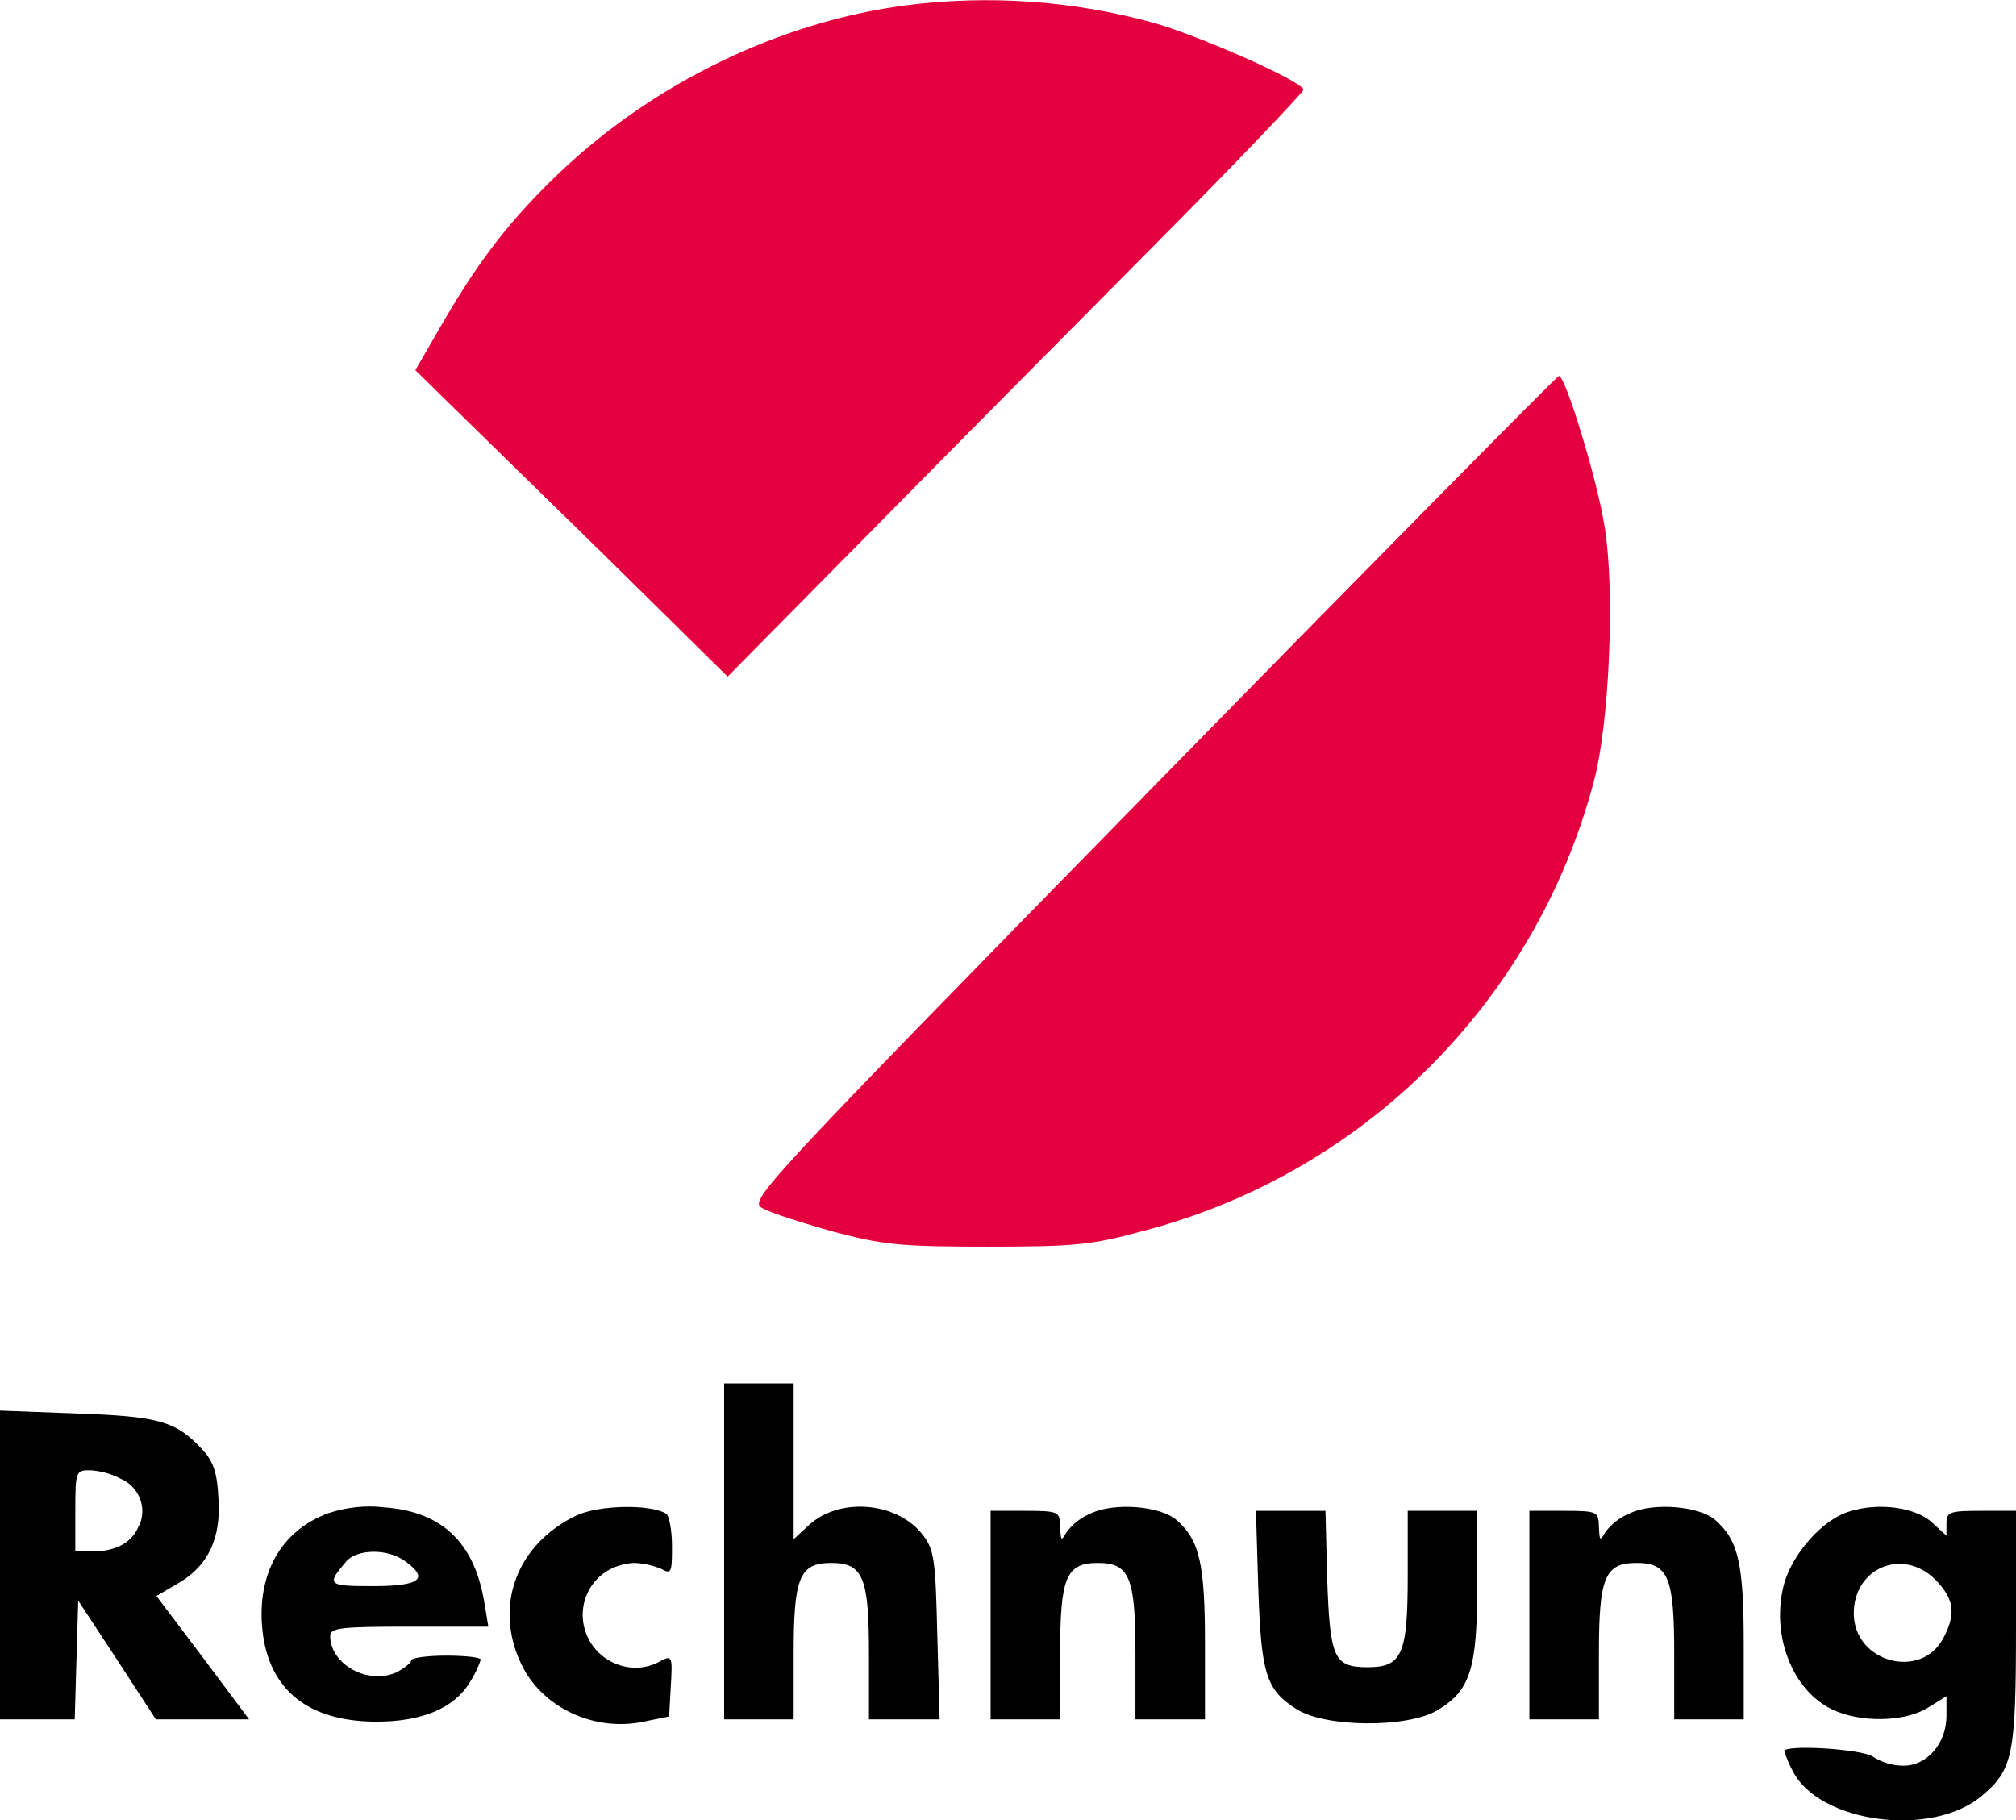 <svg enable-background="new 0 0 348 314.2" viewBox="0 0 348 314.2" xmlns="http://www.w3.org/2000/svg"><g clip-rule="evenodd" fill-rule="evenodd"><path d="m156.5.9c-21.6 2.8-43.3 13.2-59.7 28.7-8.5 8.1-13.9 15-20.3 26l-4.8 8.3 5.4 5.3c3 2.9 15.1 14.8 27 26.4l21.5 21.2 24-24.3c13.1-13.3 35.5-35.9 49.7-50.2s25.7-26.4 25.7-26.8c0-1.4-18.1-9.4-26-11.6-13.8-3.8-28.3-4.8-42.5-3z" fill="#e4003e"/><path d="m198.8 136.1c-69 70.5-69.6 71.2-67.1 72.5 1.4.8 6.8 2.5 12.1 4 8.7 2.3 11.5 2.6 26.7 2.6s18-.3 26.8-2.7c38-9.9 67.7-39.5 77.8-77.5 2.7-9.9 3.7-32.9 1.9-44-1.2-7.9-6.8-26.2-7.9-26.1-.3 0-32 32.1-70.3 71.2z" fill="#e4003e"/><path d="m125 267.8v29h12v-11.3c0-13.2 1-15.7 6.5-15.7s6.5 2.5 6.5 15.7v11.3h12.2l-.4-14.4c-.3-12.8-.5-14.8-2.4-17.3-4.3-5.8-14.4-6.8-19.8-1.8l-2.6 2.4v-26.9h-12z"/><path d="m0 270.2v26.6h12.9l.3-10.3.3-10.2 6.7 10.2 6.7 10.3h16.1l-8-10.7-8-10.6 3.6-2.1c5.3-3 7.6-7.8 7.1-14.8-.2-4.4-.9-6.4-2.8-8.4-4.5-4.9-7.5-5.7-21.6-6.2l-13.3-.5zm20.9-14.9c3 1.3 4.5 4.8 3.2 7.9 0 0 0 .1-.1.1-1.1 2.9-3.9 4.5-7.9 4.5h-3.1v-7c0-6.8.1-7 2.5-7 1.9.1 3.7.6 5.4 1.5z"/><path d="m56.7 261.2c-8.2 3-12.4 10.5-11.4 20.2 1.1 10.3 7.9 15.8 19.7 15.8 7.8 0 13.4-2.3 16.1-6.8.8-1.2 1.4-2.5 1.9-3.9 0-.4-2.7-.7-6-.7s-6 .4-6 .8-1.2 1.4-2.6 2.1c-4.9 2.2-11.4-1.4-11.4-6.3 0-1.4 1.9-1.6 13.6-1.6h13.7l-.7-4.2c-1.7-10.3-7.3-15.7-17.3-16.4-3.2-.4-6.5 0-9.6 1zm13.1 8.2c4.4 3.1 2.8 4.4-5.4 4.4-7.9 0-8.1-.2-4.6-4.3 1.9-2.1 7-2.2 10-.1z"/><path d="m99.5 261.6c-10.4 5-14.3 15.7-9.5 25.7 3.6 7.5 12.6 11.7 21.1 9.9l4.4-.9.3-5.3c.3-5 .2-5.3-1.7-4.3-4.3 2.5-9.8.9-12.3-3.4-.1-.2-.2-.4-.3-.6-2.2-4.5-.3-9.9 4.2-12 1.1-.5 2.3-.8 3.6-.9 1.6 0 3.3.4 4.8 1 1.8 1 1.9.7 1.9-3.9 0-2.7-.5-5.3-1-5.6-2.8-1.7-11.6-1.5-15.5.3z"/><path d="m188.4 261.2c-1.7.7-3.2 1.8-4.3 3.3-.9 1.6-1 1.5-1.1-1s-.1-2.7-6-2.7h-6v36h12v-11.3c0-13.2 1-15.7 6.5-15.7s6.5 2.5 6.5 15.7v11.3h12v-13c0-13.8-.9-17.9-4.9-21.4-2.7-2.4-10.6-3.1-14.7-1.2z"/><path d="m281.4 261.2c-1.7.7-3.2 1.8-4.3 3.3-.9 1.6-1 1.5-1.1-1s-.1-2.7-6-2.7h-6v36h12v-11.3c0-13.2 1-15.7 6.5-15.7s6.5 2.5 6.5 15.7v11.3h12v-13c0-13.8-.9-17.9-4.9-21.4-2.7-2.4-10.6-3.1-14.7-1.2z"/><path d="m319.3 260.9c-4.6 1.3-9.8 7.2-11.3 12.4-2.4 8.7 1.3 18.5 8.3 21.8 4.8 2.3 12.4 2.2 16.5-.3l3.2-2v3.4c0 4.7-3.3 8.6-7.4 8.6-1.8 0-3.6-.5-5.2-1.5-1.8-1.4-15.4-2.2-15.4-1 .4 1.2.9 2.4 1.5 3.5 4.6 8.9 24 11.5 32.6 4.2 5.4-4.5 5.9-7.1 5.9-29.2v-20h-6c-5.5 0-6 .2-6 2.2v2.1l-2.4-2.2c-2.8-2.7-9.3-3.6-14.3-2zm14.8 11.8c3.2 3.3 3.6 5.8 1.4 10-3.8 7.4-15.5 4.3-15.5-4.2 0-7.9 8.5-11.4 14.1-5.8z"/><path d="m217.2 274c.5 15 1.3 17.7 6.7 21.1 5 3.1 18.9 3.2 24.1.2 5.8-3.4 7-7.1 7-21.8v-12.7h-12v11.3c0 13.5-1 15.7-6.9 15.7s-6.5-1.6-7-15.2l-.3-11.8h-12z"/></g></svg>